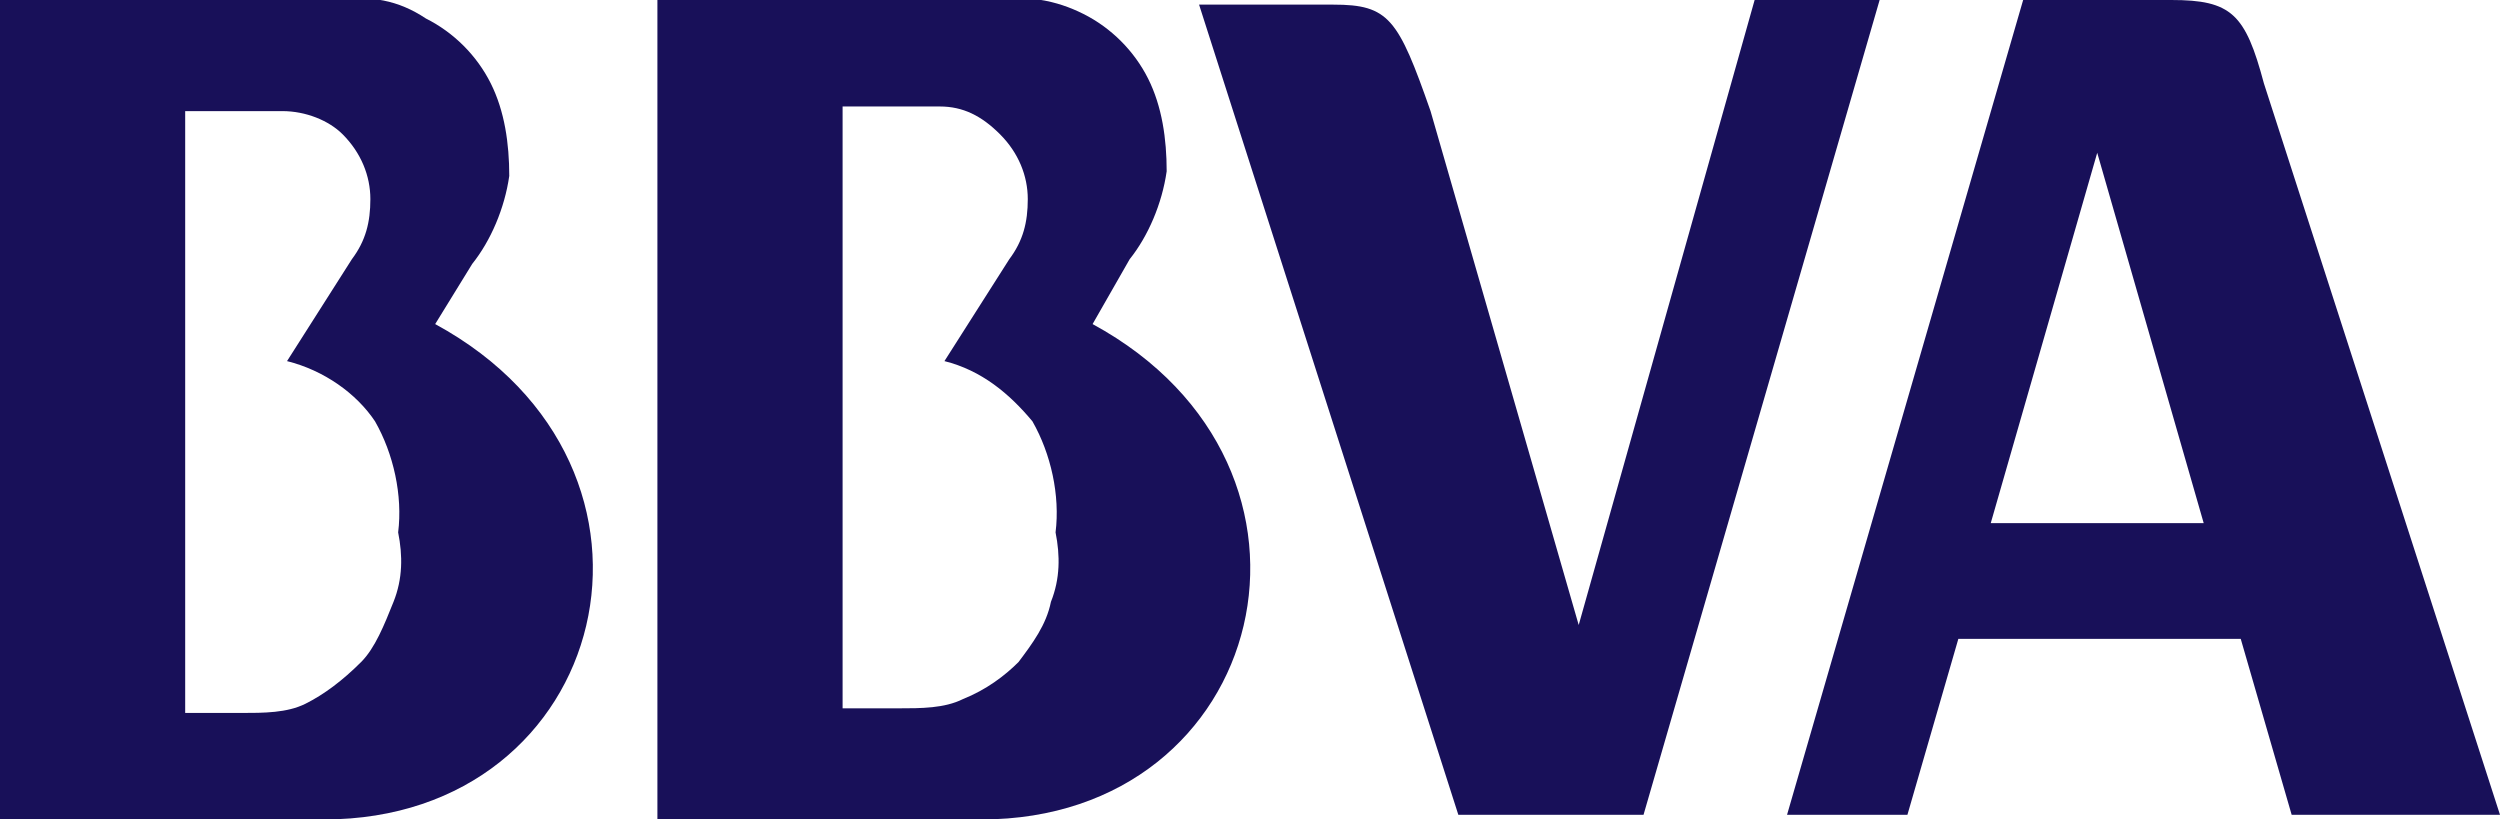 <?xml version="1.0" encoding="utf-8"?>
<!-- Generator: Adobe Illustrator 27.0.0, SVG Export Plug-In . SVG Version: 6.00 Build 0)  -->
<svg version="1.1" id="Capa_1" xmlns="http://www.w3.org/2000/svg" xmlns:xlink="http://www.w3.org/1999/xlink" x="0px" y="0px"
	 viewBox="0 0 54 17.7" style="enable-background:new 0 0 54 17.7;" xml:space="preserve">
<style type="text/css">
	.st0{fill-rule:evenodd;clip-rule:evenodd;fill:#181059;}
</style>
<path class="st0" d="M46.9,0c1.3,0,1.6,0.3,2,1.8L54,17.6h-4.5l-1.1-3.8h-6.1l-1.1,3.8h-2.6L43.7,0H46.9z M47.6,11.3H43l2.3-8
	L47.6,11.3L47.6,11.3z"/>
<path class="st0" d="M21.2,17.7h-7V0h7.3c0.7-0.1,1.3,0,1.9,0.3s1.1,0.8,1.4,1.4s0.4,1.3,0.4,2c-0.1,0.7-0.4,1.4-0.8,1.9L23.6,7
	C29.3,10.1,27.4,17.7,21.2,17.7z M20.4,7.8l1.4-2.2c0.3-0.4,0.4-0.8,0.4-1.3s-0.2-1-0.6-1.4s-0.8-0.6-1.3-0.6h-2.1v13h1.2
	c0.5,0,1,0,1.4-0.2c0.5-0.2,0.9-0.5,1.2-0.8c0.3-0.4,0.6-0.8,0.7-1.3c0.2-0.5,0.2-1,0.1-1.5c0.1-0.8-0.1-1.7-0.5-2.4
	C21.8,8.5,21.2,8,20.4,7.8L20.4,7.8z"/>
<path class="st0" d="M7,17.7H0V0h7.3C8-0.1,8.6,0,9.2,0.4c0.6,0.3,1.1,0.8,1.4,1.4c0.3,0.6,0.4,1.3,0.4,2c-0.1,0.7-0.4,1.4-0.8,1.9
	L9.4,7C15.1,10.1,13.2,17.7,7,17.7z M6.2,7.8l1.4-2.2C7.9,5.2,8,4.8,8,4.3s-0.2-1-0.6-1.4C7.1,2.6,6.6,2.4,6.1,2.4H4v13h1.2
	c0.5,0,1,0,1.4-0.2s0.8-0.5,1.2-0.9C8.1,14,8.3,13.5,8.5,13s0.2-1,0.1-1.5c0.1-0.8-0.1-1.7-0.5-2.4C7.7,8.5,7,8,6.2,7.8L6.2,7.8z"/>
<path class="st0" d="M37.9,0h2.7l-5.1,17.6h-4L25.9,0.1h2.9c1.2,0,1.4,0.3,2.1,2.3l3.2,11.1L37.9,0z"/>
</svg>
